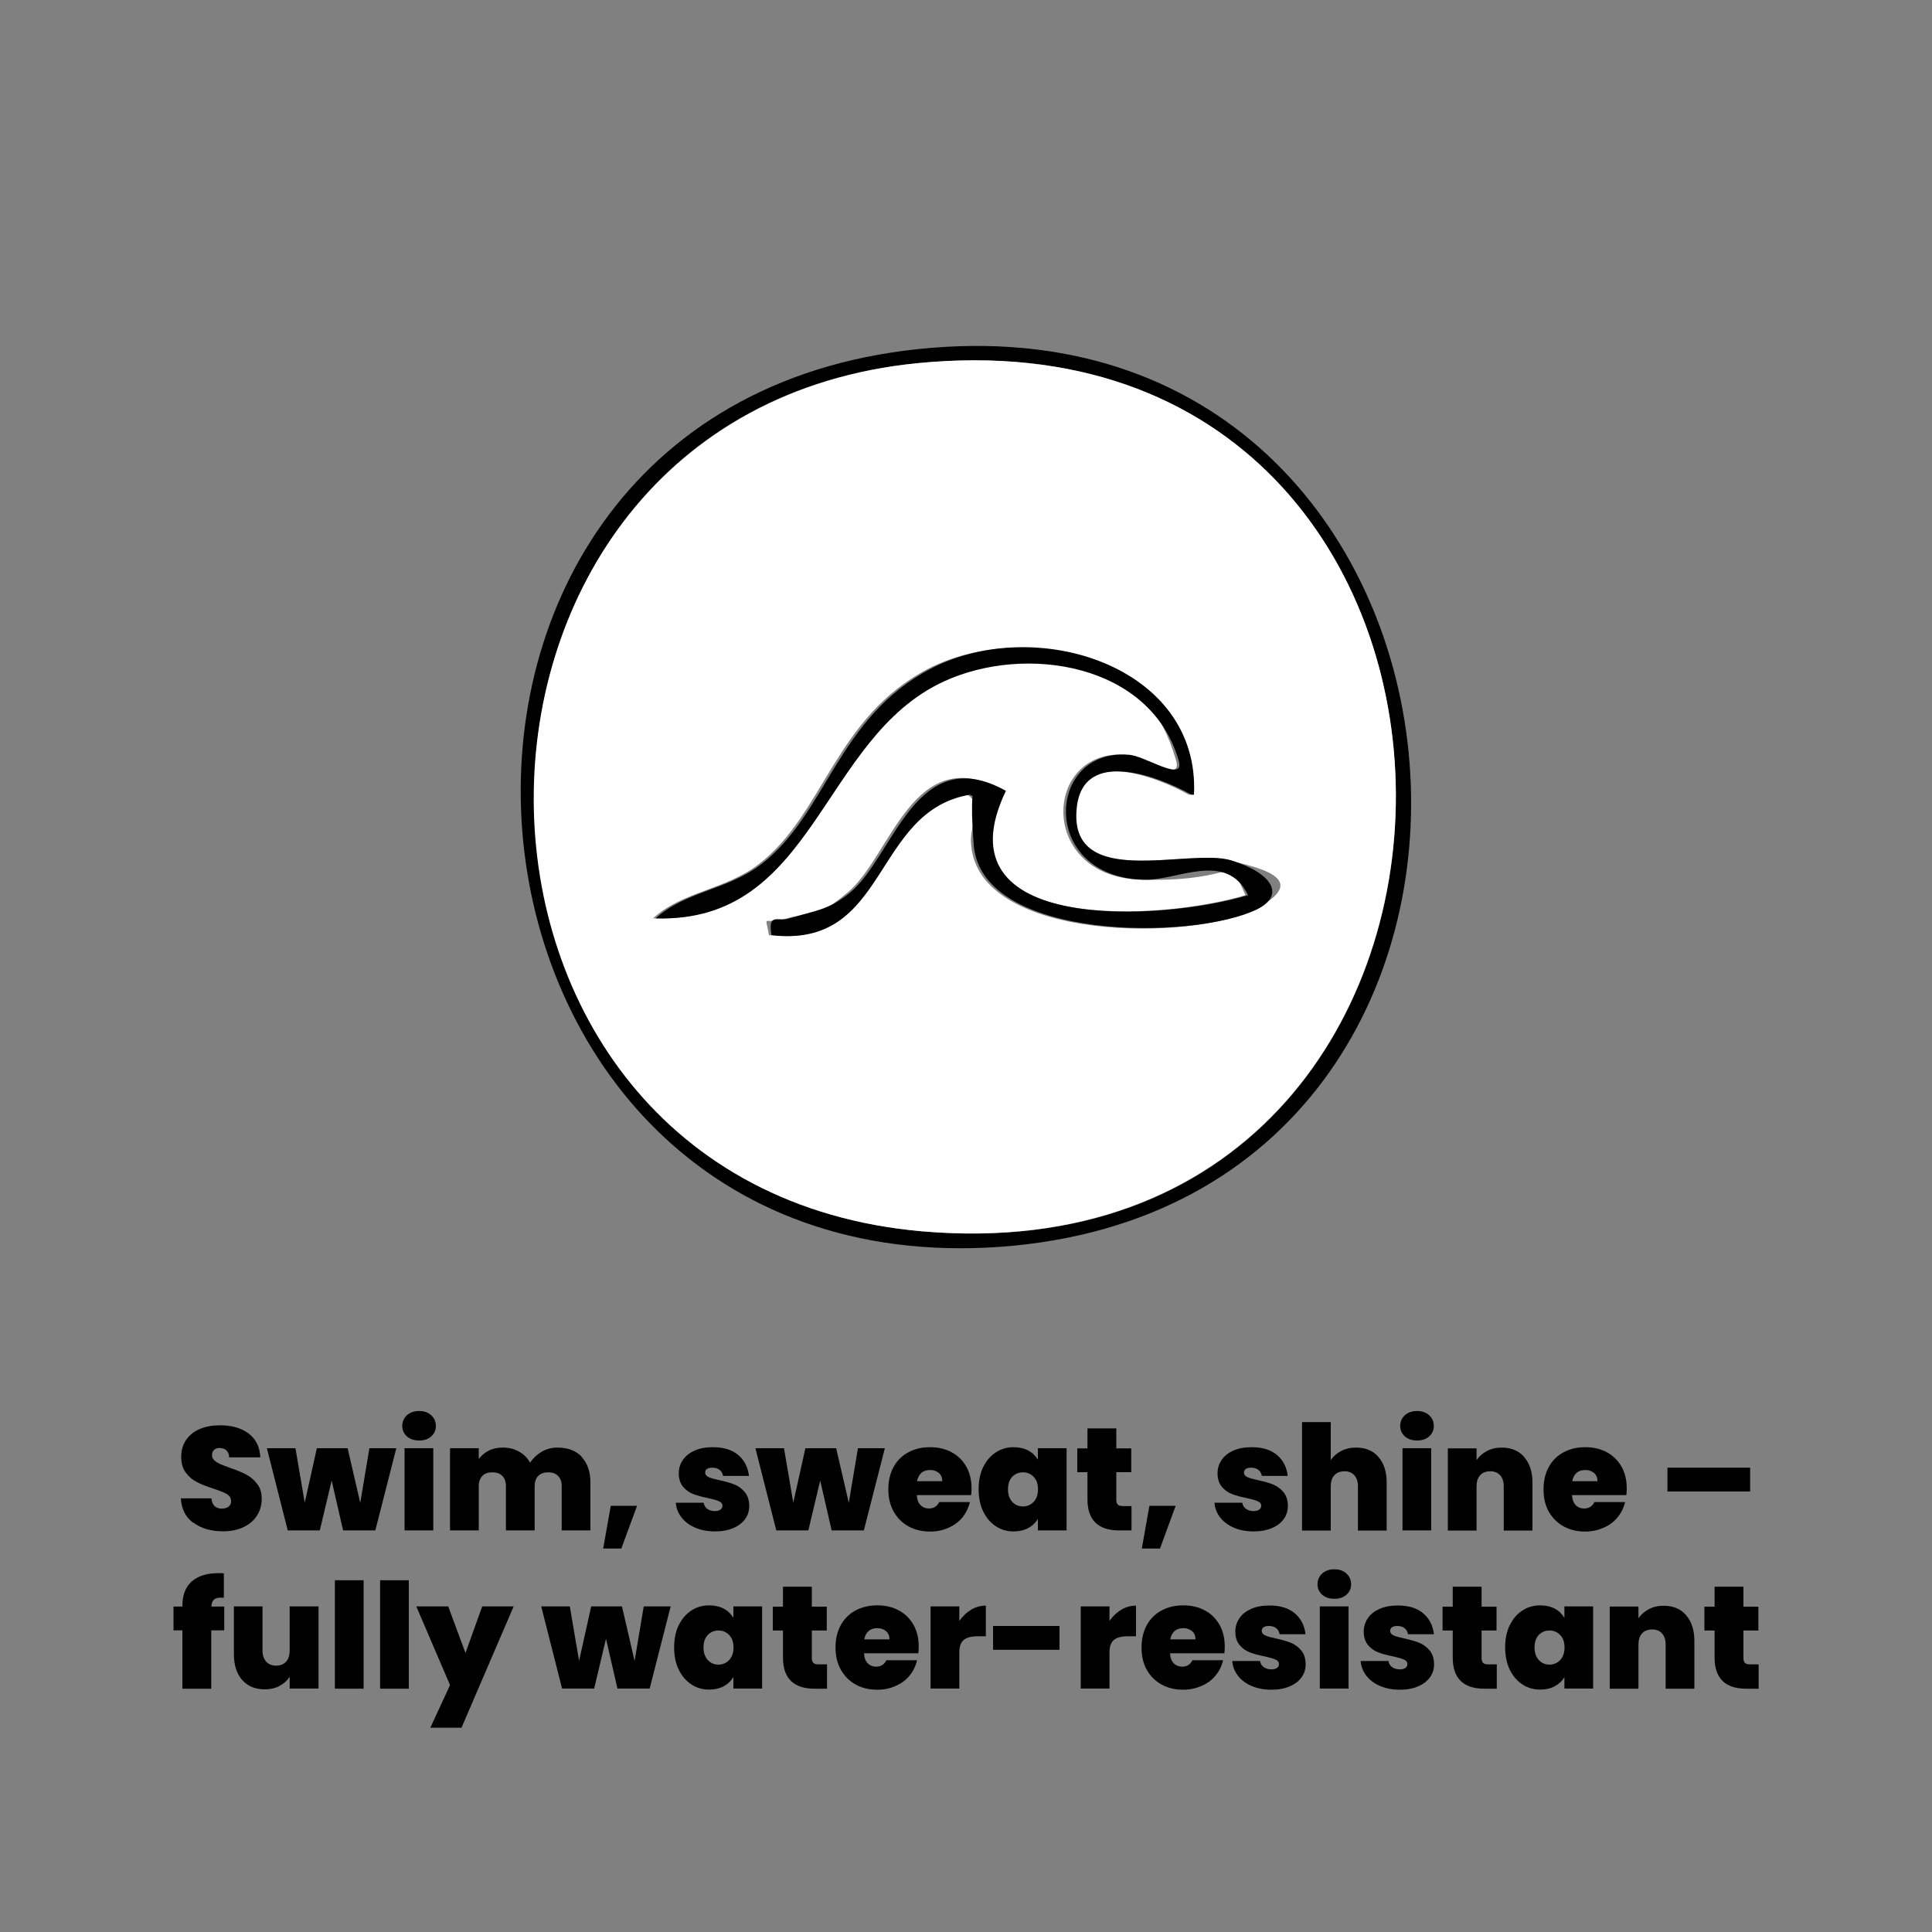 <svg viewBox="0 0 150 150" version="1.1" xmlns="http://www.w3.org/2000/svg" id="Laag_1">
  
  <rect x="0" y="0" width="150" height="150" fill="#808080" stroke="none"/>
  
  <defs>
    <style>
      .st0 {
        fill: #1d1d1b;
      }

      .st1 {
        fill: #fff;
      }

      .st2 {
        display: none;
      }
    </style>
  </defs>
  <g class="st2">
    <g>
      <path d="M-59.1,39.3c37.1-3,41.6,53.9,4.3,56.6s-41.8-53.6-4.3-56.6ZM-60.1,40.3c-32.2,3.2-32.3,51.8.4,54.7,39.9,3.5,39.7-58.7-.4-54.7Z"></path>
      <path d="M-60.1,40.3c40.1-4,40.3,58.2.4,54.7-32.6-2.8-32.6-51.5-.4-54.7ZM-48.7,54.8c6.6-2.5,6.8,1.2,5.3,6.5s-2.4,3.3-1.1,4.3c2.6-2.9,5.1-12.7-1-12.7s-3.7.7-3.2,1.9ZM-49.2,55.8c-.9-.2-1.2.5-1.7,1-2.2,2.1-4,5.1-6.7,7.1-2.7,2-11.4,4.7-13.3,9.3-.6,1.6-.2,4.6-.5,5.1s-2.7.3-2.9,1.5c3.6-1.8,5.5-.3,8.6,0,8.1.9,16.1-6.8,20.4-13,.1-.3-.4-.4-.7-.2-.6.3-5.8,6.5-7.4,7.8-3.8,3.1-9,6.1-14,3.7,0-1.1,7.5-2.7,7.9-4.6l-8.6,3.9-1.2-1.4-.7,2,.3-4.9,1.5,1.5c.6-2.2.9-5.4,3.7-5.9s.6,0,.5.5c-.2,1.1-1.8,5.7.2,5.4-.9-7.5,4.4-7.6,8.9-11.5s4.2-4.5,5.9-7.1l-.2-.2ZM-45.7,59.7c-1.1-.2-1.1.5-1.6,1.1-1.3,1.8-2.3,3.7-3.8,5.5-2.3,2.5-5.2,4.1-7.4,6.6,2.8.4,13.7-12.3,12.8-13.2Z" class="st1"></path>
      <path d="M-49.2,55.8c-1.7,2.6-3.6,5.1-5.9,7.1-4.4,3.9-9.8,4-8.9,11.5-2,.3-.5-4.3-.2-5.4s.6-.7-.5-.5c-2.8.5-3.1,3.6-3.7,5.9l-1.5-1.5-.3,4.9.7-2,1.2,1.4,8.6-3.9c-.4,1.9-7.8,3.5-7.9,4.6,5,2.5,10.2-.6,14-3.7s6.8-7.6,7.4-7.8.8,0,.7.2c-4.3,6.2-12.2,13.8-20.4,13-3.1-.3-5-1.8-8.6,0,.2-1.2,2.6-1.1,2.9-1.5s-.1-3.5.5-5.1c1.8-4.6,9.5-6.5,13.3-9.3s4.4-5,6.7-7.1.9-1.2,1.7-1l.2.2Z"></path>
      <path d="M-48.7,54.8c-.5-1.2,2.6-1.9,3.2-1.9,6.1,0,3.6,9.7,1,12.7-1.3-1,.7-3,1.1-4.3,1.5-5.2,1.3-8.9-5.3-6.5Z"></path>
      <path d="M-45.7,59.7c.9.9-9.9,13.6-12.8,13.2,2.2-2.5,5.1-4.1,7.4-6.6s2.5-3.7,3.8-5.5.5-1.4,1.6-1.1Z"></path>
    </g>
    <g>
      <path d="M-91.4,110.1v7h-1.7v-2.9h-2.7v2.9h-1.7v-7h1.7v2.8h2.7v-2.8h1.7Z" class="st0"></path>
      <path d="M-90.2,112.8c.2-.4.5-.8.9-1s.8-.3,1.2-.3.7,0,1,.2.5.4.7.6v-.8h1.7v5.6h-1.7v-.8c-.2.3-.4.5-.7.6-.3.2-.6.2-1,.2s-.9-.1-1.2-.4c-.4-.2-.7-.6-.9-1s-.3-.9-.3-1.5.1-1.1.3-1.5v.1ZM-86.7,113.3c-.2-.2-.5-.4-.9-.4s-.6.1-.9.4c-.2.2-.4.6-.4,1s.1.8.4,1c.2.2.5.4.9.4s.6-.1.9-.4c.2-.2.4-.6.4-1s-.1-.8-.4-1Z" class="st0"></path>
      <path d="M-77.9,111.5v5.6h-1.7v-.8c-.2.2-.4.4-.7.6-.3.1-.6.2-1,.2s-.8,0-1.1-.3c-.3-.2-.6-.5-.8-.8-.2-.4-.3-.8-.3-1.3v-3.3h1.7v3c0,.4,0,.7.3.9.2.2.5.3.8.3s.6-.1.8-.3.3-.5.3-.9v-3h1.7v.1Z" class="st0"></path>
      <path d="M-73.6,115.7v1.5h-.9c-.6,0-1.1-.2-1.4-.5s-.5-.8-.5-1.5v-2.2h-.7v-1.4h.7v-1.4h1.7v1.4h1.1v1.4h-1.1v2.2c0,.2,0,.3.1.4,0,0,.2.1.4.1h.6Z" class="st0"></path>
      <path d="M-70.1,115.5l1.2-4h1.8l-2,5.6h-2.1l-2-5.6h1.8l1.2,4h.1Z" class="st0"></path>
      <path d="M-61.1,114.7h-3.9c0,.3.1.6.3.8s.4.3.7.3c.4,0,.7-.2.9-.5h1.8c0,.4-.3.7-.5,1s-.5.5-.9.7-.8.2-1.2.2-1-.1-1.5-.4c-.4-.2-.8-.6-1-1s-.4-.9-.4-1.5.1-1.1.4-1.5c.2-.4.6-.8,1-1s.9-.3,1.5-.3,1,.1,1.4.3.7.5,1,1,.4.9.4,1.5,0,.3,0,.5v-.1ZM-62.8,113.8c0-.3-.1-.5-.3-.7s-.5-.3-.8-.3-.5,0-.7.2-.3.4-.4.7h2.1l.1.1Z" class="st0"></path>
      <path d="M-57.7,111.7c.3-.2.6-.3,1-.3v1.8h-.5c-.4,0-.7,0-1,.3-.2.2-.3.5-.3,1v2.6h-1.7v-5.6h1.7v.9c.2-.3.4-.5.8-.7Z" class="st0"></path>
      <path d="M-52.8,115.7v1.5h-.9c-.6,0-1.1-.2-1.4-.5-.3-.3-.5-.8-.5-1.5v-2.2h-.7v-1.4h.7v-1.4h1.7v1.4h1.1v1.4h-1.1v2.2c0,.2,0,.3.1.4,0,0,.2.1.4.1h.6Z" class="st0"></path>
      <path d="M-49.4,111.7c.3-.2.6-.3,1-.3v1.8h-.5c-.4,0-.7,0-1,.3-.2.2-.3.5-.3,1v2.6h-1.7v-5.6h1.7v.9c.2-.3.4-.5.8-.7Z" class="st0"></path>
      <path d="M-47.6,112.8c.2-.4.5-.8.9-1s.8-.3,1.2-.3.7,0,1,.2.5.4.7.6v-.8h1.7v5.6h-1.7v-.8c-.2.3-.4.5-.7.6-.3.2-.6.2-1,.2s-.9-.1-1.2-.4c-.4-.2-.7-.6-.9-1s-.3-.9-.3-1.5.1-1.1.3-1.5v.1ZM-46.3,110.7c-.1-.1-.2-.3-.2-.5s0-.4.2-.5.3-.2.5-.2.4,0,.5.2c.1.1.2.3.2.5s0,.4-.2.5c-.1.1-.3.2-.5.2s-.4,0-.5-.2ZM-44.1,113.3c-.2-.2-.5-.4-.9-.4s-.6.1-.9.4c-.2.2-.4.6-.4,1s.1.8.4,1c.2.2.5.4.9.4s.6-.1.9-.4c.2-.2.4-.6.4-1s-.1-.8-.4-1ZM-44.3,110.7c-.1-.1-.2-.3-.2-.5s0-.4.2-.5.3-.2.5-.2.4,0,.5.2c.1.1.2.3.2.5s0,.4-.2.5c-.1.1-.3.2-.5.2s-.4,0-.5-.2Z" class="st0"></path>
      <path d="M-37.6,111.7c.3.2.5.4.7.6v-.8h1.7v5.6c0,.5-.1,1-.3,1.4s-.5.7-.9,1c-.4.2-.9.4-1.6.4s-1.5-.2-2-.6-.8-.9-.9-1.6h1.7c0,.2.2.4.4.5s.4.2.7.2.6-.1.8-.3.3-.5.3-1v-.8c-.2.3-.4.5-.7.6s-.6.2-1,.2-.9-.1-1.2-.4c-.4-.2-.7-.6-.9-1s-.3-.9-.3-1.5.1-1.1.3-1.5.5-.8.9-1,.8-.3,1.2-.3.7,0,1,.2l.1.1ZM-37.3,113.3c-.2-.2-.5-.4-.9-.4s-.6.1-.9.4c-.2.2-.4.6-.4,1s.1.8.4,1c.2.2.5.4.9.4s.6-.1.9-.4c.2-.2.4-.6.4-1s-.1-.8-.4-1Z" class="st0"></path>
      <path d="M-32.3,109.7v7.4h-1.7v-7.4h1.7Z" class="st0"></path>
      <path d="M-30.9,110.7c-.2-.2-.3-.4-.3-.7s0-.5.3-.7.4-.3.7-.3.5,0,.7.3.3.4.3.7,0,.5-.3.7-.4.3-.7.3-.5,0-.7-.3ZM-29.3,111.5v5.6h-1.7v-5.6h1.7Z" class="st0"></path>
      <path d="M-28.1,112.8c.2-.4.6-.8,1-1s.9-.3,1.5-.3,1.3.2,1.8.5c.5.4.8.9.9,1.5h-1.8c-.2-.4-.4-.6-.9-.6s-.6.1-.8.4-.3.6-.3,1,0,.8.3,1,.4.4.8.4.7-.2.9-.6h1.8c-.1.7-.5,1.2-.9,1.5-.5.4-1.1.6-1.8.6s-1-.1-1.5-.4-.8-.6-1-1-.4-.9-.4-1.5.1-1.1.4-1.5Z" class="st0"></path>
      <path d="M-17.1,112.1c.4.4.6,1,.6,1.7v3.3h-1.7v-3c0-.4,0-.7-.3-.9-.2-.2-.5-.3-.8-.3s-.6.1-.8.3c-.2.2-.3.5-.3.9v3h-1.7v-7.4h1.7v2.6c.2-.2.4-.4.7-.6s.6-.2,1-.2c.6,0,1.2.2,1.5.6h.1Z" class="st0"></path>
    </g>
  </g>
  <g>
    <g>
      <path d="M72.4,27c45.7-3.7,51.3,66.4,5.3,69.8-45.8,3.3-51.5-66.1-5.3-69.8ZM71.2,28.2c-39.7,3.9-39.7,63.9.4,67.4,49.2,4.3,49-72.3-.4-67.4Z"></path>
      <path d="M71.2,28.2c49.4-4.9,49.6,71.6.4,67.4-40.2-3.5-40.1-63.4-.4-67.4ZM92.5,61.7c.5-10-12.3-13.9-20.4-9.8-7.3,3.8-8.1,11.3-13.2,15.2-2.6,2-5.9,2.1-8.2,4.2,12.3.4,12.7-14,22.4-18.4,9.7-4.4,16-1.4,18.2,6.1.6,1.9-2.7-.3-3.9-.4-6.4-.5-6.9,9.5,1.2,9.7s6.5-2.3,8.1,1.2c-6.6,2-24.1,3-18.8-8.1-7-4-8.7,5.1-12.1,7.9s-2.8,1.4-4.7,2-1.7-.5-1.4,1.3c9.2,1.1,7.9-9.5,15.4-10.9,1.4.9.1,2.3.3,3.9.6,7.5,17.1,7.5,22,5s-.5-3.4-2-3.8c-3.1-1-12.7,2.4-12-4.1.5-4.7,6.4-2.4,8.9-1h.2Z" class="st1"></path>
      <path d="M92.5,61.7c-2.5-1.4-8.4-3.7-8.9,1-.7,6.5,8.8,3.1,12,4.1s4.2,2.7,2,3.8c-4.9,2.4-21.4,2.5-22-5s1.1-3-.3-3.9c-7.6,1.3-6.3,12-15.4,10.9-.3-1.8.5-1,1.4-1.3,1.9-.6,3-.6,4.7-2,3.4-2.8,5.1-11.8,12.1-7.9-5.4,11.2,12.2,10.1,18.8,8.1-1.7-3.5-5.5-1.1-8.1-1.2-8.1-.2-7.6-10.2-1.2-9.7,1.2,0,4.5,2.3,3.9.4-2.2-7.5-11.9-9-18.2-6.1-9.6,4.4-10,18.8-22.4,18.4,2.3-2.1,5.6-2.2,8.2-4.2,5.1-3.9,5.9-11.4,13.2-15.2,8.1-4.2,20.9-.2,20.4,9.8h-.2Z"></path>
    </g>
    <g>
      <path d="M15.01,118.24c-.6-.44-.92-1.08-.97-1.91h2.38c.02.28.11.49.25.61.14.13.33.19.56.19.21,0,.37-.05.51-.15s.2-.24.2-.43c0-.23-.11-.42-.33-.55s-.58-.27-1.07-.43c-.52-.17-.95-.34-1.27-.51-.32-.16-.6-.4-.84-.72-.24-.31-.36-.73-.36-1.23s.13-.96.39-1.33c.26-.37.61-.65,1.07-.84.46-.19.97-.28,1.55-.28.93,0,1.68.22,2.24.65.56.44.86,1.05.89,1.84h-2.42c0-.24-.08-.43-.22-.55-.14-.12-.32-.18-.54-.18-.17,0-.3.05-.41.15-.11.1-.16.24-.16.42,0,.15.06.28.18.39.12.11.26.2.44.28s.43.18.77.3c.51.17.93.35,1.26.52.33.17.61.41.85.72.24.31.36.7.36,1.17s-.12.91-.36,1.29-.58.68-1.04.9c-.45.22-.98.33-1.6.33-.93,0-1.7-.22-2.3-.67Z"></path>
      <path d="M30.77,112.44l-1.63,6.38h-2.5l-.89-3.87-.92,3.87h-2.49l-1.62-6.38h2.22l.72,4.23.94-4.23h2.39l.98,4.24.71-4.24h2.09Z"></path>
      <path d="M31.59,111.52c-.24-.22-.36-.49-.36-.81s.12-.61.36-.83c.24-.22.56-.33.95-.33s.7.11.94.33c.24.22.36.5.36.83s-.12.6-.36.81c-.24.22-.55.32-.94.32s-.71-.11-.95-.32ZM33.64,112.44v6.38h-2.23v-6.38h2.23Z"></path>
      <path d="M45.15,113.11c.46.49.69,1.15.69,1.99v3.72h-2.23v-3.43c0-.34-.09-.61-.28-.8-.19-.19-.45-.28-.77-.28s-.58.09-.77.28-.28.46-.28.8v3.43h-2.23v-3.43c0-.34-.09-.61-.28-.8-.19-.19-.44-.28-.77-.28s-.6.09-.78.28-.28.46-.28.8v3.43h-2.23v-6.38h2.23v.84c.2-.27.45-.49.77-.65.31-.16.68-.24,1.09-.24.47,0,.89.1,1.26.31.37.2.66.49.87.86.23-.35.53-.63.9-.85s.78-.32,1.23-.32c.8,0,1.44.24,1.89.73Z"></path>
      <path d="M49.46,116.91l-1.22,3.32h-1.41l.59-3.32h2.04Z"></path>
      <path d="M53.98,118.61c-.45-.19-.81-.46-1.07-.8-.26-.34-.41-.72-.44-1.14h2.16c.03.21.13.36.28.48.16.11.36.17.59.17.18,0,.33-.04.43-.11.11-.08.16-.17.16-.3,0-.16-.09-.28-.26-.35-.17-.08-.46-.16-.86-.25-.46-.09-.83-.19-1.14-.31-.3-.11-.57-.3-.79-.56-.22-.26-.34-.61-.34-1.05,0-.38.1-.72.31-1.03.21-.31.51-.55.9-.73.4-.18.88-.27,1.44-.27.83,0,1.49.2,1.97.61.48.41.75.95.83,1.62h-2.01c-.04-.21-.13-.36-.27-.47-.14-.11-.33-.17-.56-.17-.18,0-.32.03-.42.1-.1.07-.14.16-.14.28,0,.15.09.27.26.35.17.08.46.16.84.24.46.1.85.21,1.16.33.31.12.58.32.81.59.23.27.35.64.35,1.1,0,.37-.11.71-.32,1s-.52.53-.92.7-.87.26-1.41.26c-.58,0-1.09-.1-1.54-.29Z"></path>
      <path d="M68.7,112.44l-1.63,6.38h-2.5l-.89-3.87-.92,3.87h-2.49l-1.62-6.38h2.22l.72,4.23.94-4.23h2.39l.98,4.24.71-4.24h2.09Z"></path>
      <path d="M75.4,116.08h-4.22c.02.35.12.61.29.78.17.17.39.26.65.26.37,0,.64-.17.8-.5h2.38c-.1.44-.29.83-.57,1.18-.28.35-.64.62-1.08.81-.43.2-.91.3-1.43.3-.63,0-1.19-.13-1.68-.4-.49-.27-.87-.65-1.15-1.14s-.42-1.07-.42-1.74.14-1.25.41-1.74c.27-.49.65-.87,1.14-1.13.49-.27,1.05-.4,1.69-.4s1.19.13,1.67.39c.49.26.86.63,1.14,1.11.27.48.41,1.05.41,1.7,0,.17-.01.35-.03.52ZM73.16,115c0-.27-.09-.49-.27-.64s-.41-.23-.68-.23-.5.07-.67.22c-.17.15-.29.37-.34.65h1.97Z"></path>
      <path d="M76.34,113.9c.24-.49.56-.87.98-1.14.41-.27.87-.4,1.38-.4.44,0,.82.09,1.14.26s.56.41.74.71v-.89h2.23v6.38h-2.23v-.89c-.18.3-.42.53-.75.71-.32.17-.7.26-1.13.26-.51,0-.97-.13-1.38-.4-.41-.27-.74-.65-.98-1.14s-.36-1.08-.36-1.74.12-1.24.36-1.73ZM80.25,114.66c-.22-.23-.5-.35-.83-.35s-.61.12-.83.35c-.22.23-.33.56-.33.97s.11.73.33.97c.22.24.5.36.83.36s.6-.12.83-.35c.22-.24.34-.56.34-.98s-.11-.73-.34-.97Z"></path>
      <path d="M87.85,116.92v1.9h-.97c-1.63,0-2.45-.81-2.45-2.42v-2.1h-.79v-1.85h.79v-1.55h2.24v1.55h1.16v1.85h-1.16v2.14c0,.17.04.3.12.38s.21.11.4.11h.65Z"></path>
      <path d="M91.28,116.91l-1.22,3.32h-1.41l.59-3.32h2.04Z"></path>
      <path d="M95.8,118.61c-.45-.19-.81-.46-1.07-.8-.26-.34-.41-.72-.44-1.14h2.16c.03.21.13.36.29.48.16.11.36.17.59.17.18,0,.33-.04.43-.11.11-.08.16-.17.16-.3,0-.16-.09-.28-.26-.35-.18-.08-.46-.16-.86-.25-.45-.09-.83-.19-1.14-.31-.3-.11-.57-.3-.79-.56-.22-.26-.34-.61-.34-1.05,0-.38.1-.72.31-1.03.2-.31.51-.55.9-.73.4-.18.88-.27,1.44-.27.83,0,1.49.2,1.97.61s.75.95.83,1.62h-2.01c-.04-.21-.13-.36-.27-.47-.14-.11-.33-.17-.56-.17-.18,0-.32.03-.42.1-.09.07-.14.16-.14.28,0,.15.09.27.26.35.18.08.46.16.84.24.46.1.85.21,1.15.33s.58.32.81.59c.23.27.35.64.35,1.1,0,.37-.11.71-.32,1-.22.3-.52.53-.92.7-.4.17-.87.26-1.41.26-.58,0-1.09-.1-1.54-.29Z"></path>
      <path d="M107.02,113.12c.43.49.64,1.15.64,1.99v3.72h-2.23v-3.43c0-.36-.09-.65-.28-.86-.19-.21-.44-.31-.76-.31-.33,0-.6.1-.79.31-.19.21-.28.49-.28.86v3.43h-2.23v-8.42h2.23v2.95c.2-.29.46-.52.8-.7.34-.18.73-.27,1.17-.27.73,0,1.31.24,1.74.73Z"></path>
      <path d="M109.07,111.52c-.24-.22-.36-.49-.36-.81s.12-.61.36-.83c.24-.22.56-.33.95-.33s.7.11.94.33c.24.22.36.5.36.83s-.12.6-.36.81c-.24.22-.55.32-.94.32s-.71-.11-.95-.32ZM111.12,112.44v6.38h-2.23v-6.38h2.23Z"></path>
      <path d="M118.33,113.12c.43.49.65,1.15.65,1.99v3.72h-2.23v-3.43c0-.36-.09-.65-.28-.86-.19-.21-.44-.31-.76-.31-.33,0-.6.1-.79.31-.19.21-.28.49-.28.86v3.43h-2.23v-6.38h2.23v.91c.2-.29.46-.52.8-.7.33-.18.72-.27,1.15-.27.74,0,1.32.24,1.75.73Z"></path>
      <path d="M126.27,116.08h-4.22c.02.35.12.61.29.78.17.17.39.26.65.26.37,0,.64-.17.8-.5h2.38c-.1.44-.29.83-.58,1.18-.28.35-.64.62-1.08.81s-.91.3-1.43.3c-.63,0-1.19-.13-1.68-.4-.49-.27-.87-.65-1.15-1.14s-.41-1.07-.41-1.74.14-1.25.41-1.74c.27-.49.65-.87,1.14-1.13.49-.27,1.05-.4,1.69-.4s1.19.13,1.67.39c.49.26.86.63,1.14,1.11.27.48.41,1.05.41,1.7,0,.17-.01.35-.03.52ZM124.03,115c0-.27-.09-.49-.27-.64s-.41-.23-.68-.23-.5.07-.67.22c-.18.15-.29.37-.34.65h1.97Z"></path>
      <path d="M135.88,113.95v1.85h-6.42v-1.85h6.42Z"></path>
      <path d="M17.4,126.58h-1v4.53h-2.24v-4.53h-.69v-1.85h.69v-.06c0-.82.24-1.45.72-1.88s1.17-.65,2.08-.65c.18,0,.32,0,.42.01v1.9c-.06,0-.14-.01-.25-.01-.24,0-.42.06-.53.16-.11.11-.18.29-.19.53h1v1.85Z"></path>
      <path d="M24.73,124.72v6.38h-2.24v-.91c-.19.29-.45.52-.78.7-.33.18-.72.27-1.15.27-.74,0-1.33-.24-1.76-.73-.43-.49-.64-1.16-.64-2v-3.71h2.22v3.43c0,.36.1.65.29.86s.45.31.77.31.58-.1.77-.31c.19-.21.28-.49.28-.86v-3.43h2.24Z"></path>
      <path d="M28.23,122.69v8.42h-2.23v-8.42h2.23Z"></path>
      <path d="M31.74,122.69v8.42h-2.23v-8.42h2.23Z"></path>
      <path d="M39.88,124.72l-4.05,9.42h-2.42l1.53-3.31-2.62-6.11h2.48l1.34,3.62,1.3-3.62h2.45Z"></path>
      <path d="M52.07,124.72l-1.63,6.38h-2.5l-.89-3.87-.92,3.87h-2.49l-1.62-6.38h2.22l.72,4.23.94-4.23h2.39l.98,4.24.71-4.24h2.09Z"></path>
      <path d="M52.7,126.18c.24-.49.56-.87.98-1.14.41-.27.87-.4,1.38-.4.44,0,.82.09,1.14.26s.56.41.74.71v-.89h2.23v6.38h-2.23v-.89c-.18.3-.42.53-.75.71-.32.17-.7.26-1.13.26-.51,0-.97-.13-1.38-.4-.41-.27-.74-.65-.98-1.14s-.36-1.08-.36-1.74.12-1.24.36-1.73ZM56.61,126.94c-.22-.23-.5-.35-.83-.35s-.61.12-.83.35c-.22.23-.33.56-.33.97s.11.73.33.97c.22.24.5.36.83.36s.6-.12.83-.35c.22-.24.34-.56.34-.98s-.11-.73-.34-.97Z"></path>
      <path d="M64.21,129.21v1.9h-.97c-1.63,0-2.45-.81-2.45-2.42v-2.1h-.79v-1.85h.79v-1.55h2.24v1.55h1.16v1.85h-1.16v2.14c0,.17.04.3.12.38s.21.11.4.11h.65Z"></path>
      <path d="M71.3,128.36h-4.22c.02.35.12.61.29.78.17.17.39.26.65.26.37,0,.64-.17.8-.5h2.38c-.1.44-.29.83-.57,1.18-.28.35-.64.62-1.08.81-.43.2-.91.3-1.43.3-.63,0-1.19-.13-1.68-.4-.49-.27-.87-.65-1.15-1.14s-.42-1.07-.42-1.74.14-1.25.41-1.74c.27-.49.65-.87,1.14-1.13.49-.27,1.05-.4,1.69-.4s1.19.13,1.67.39c.49.26.86.63,1.14,1.11.27.48.41,1.05.41,1.7,0,.17-.01.35-.03.52ZM69.06,127.28c0-.27-.09-.49-.27-.64s-.41-.23-.68-.23-.5.07-.67.22c-.17.15-.29.37-.34.65h1.97Z"></path>
      <path d="M75.39,124.98c.36-.21.74-.32,1.15-.32v2.38h-.63c-.49,0-.85.09-1.08.28-.24.19-.35.52-.35.99v2.79h-2.23v-6.38h2.23v1.13c.25-.36.55-.65.91-.86Z"></path>
      <path d="M82.26,126.24v1.85h-5.16v-1.85h5.16Z"></path>
      <path d="M87.05,124.98c.36-.21.74-.32,1.15-.32v2.38h-.63c-.49,0-.85.09-1.08.28-.24.19-.35.52-.35.99v2.79h-2.23v-6.38h2.23v1.13c.25-.36.55-.65.91-.86Z"></path>
      <path d="M95.06,128.36h-4.22c.02.35.12.61.29.78.17.17.39.26.65.26.37,0,.64-.17.8-.5h2.38c-.1.44-.29.83-.58,1.18-.28.35-.64.62-1.08.81s-.91.3-1.43.3c-.63,0-1.19-.13-1.68-.4-.49-.27-.87-.65-1.15-1.14s-.41-1.07-.41-1.74.14-1.25.41-1.74c.27-.49.65-.87,1.14-1.13.49-.27,1.05-.4,1.69-.4s1.19.13,1.67.39c.49.26.86.63,1.14,1.11.27.48.41,1.05.41,1.7,0,.17-.01.35-.03.52ZM92.82,127.28c0-.27-.09-.49-.27-.64s-.41-.23-.68-.23-.5.07-.67.22c-.18.15-.29.37-.34.65h1.97Z"></path>
      <path d="M97.18,130.9c-.45-.19-.81-.46-1.07-.8-.26-.34-.41-.72-.44-1.14h2.16c.03.21.13.36.29.48.16.11.36.17.59.17.18,0,.33-.04.43-.11.11-.08.16-.17.16-.3,0-.16-.09-.28-.26-.35-.18-.08-.46-.16-.86-.25-.45-.09-.83-.19-1.14-.31-.3-.11-.57-.3-.79-.56-.22-.26-.34-.61-.34-1.05,0-.38.1-.72.31-1.03.2-.31.51-.55.9-.73.4-.18.88-.27,1.44-.27.83,0,1.49.2,1.97.61s.75.95.83,1.62h-2.01c-.04-.21-.13-.36-.27-.47-.14-.11-.33-.17-.56-.17-.18,0-.32.03-.42.1-.09.07-.14.16-.14.28,0,.15.09.27.26.35.18.08.46.16.84.24.46.1.85.21,1.15.33s.58.32.81.59c.23.27.35.64.35,1.1,0,.37-.11.71-.32,1-.22.3-.52.53-.92.7-.4.17-.87.26-1.41.26-.58,0-1.09-.1-1.54-.29Z"></path>
      <path d="M102.65,123.81c-.24-.22-.36-.49-.36-.81s.12-.61.36-.83c.24-.22.56-.33.95-.33s.7.11.94.33c.24.22.36.5.36.83s-.12.6-.36.81c-.24.22-.55.32-.94.32s-.71-.11-.95-.32ZM104.7,124.72v6.38h-2.23v-6.38h2.23Z"></path>
      <path d="M107.15,130.9c-.45-.19-.81-.46-1.07-.8-.26-.34-.41-.72-.44-1.14h2.16c.03.21.13.36.29.48.16.11.36.17.59.17.18,0,.33-.04.43-.11.11-.08.16-.17.16-.3,0-.16-.09-.28-.26-.35-.18-.08-.46-.16-.86-.25-.45-.09-.83-.19-1.14-.31-.3-.11-.57-.3-.79-.56-.22-.26-.34-.61-.34-1.05,0-.38.1-.72.31-1.03.2-.31.51-.55.9-.73.4-.18.88-.27,1.44-.27.83,0,1.49.2,1.97.61s.75.95.83,1.62h-2.01c-.04-.21-.13-.36-.27-.47-.14-.11-.33-.17-.56-.17-.18,0-.32.03-.42.1-.09.07-.14.16-.14.28,0,.15.09.27.26.35.18.08.46.16.84.24.46.1.85.21,1.15.33s.58.32.81.59c.23.27.35.64.35,1.1,0,.37-.11.71-.32,1-.22.3-.52.53-.92.7-.4.17-.87.26-1.41.26-.58,0-1.09-.1-1.54-.29Z"></path>
      <path d="M116.21,129.21v1.9h-.97c-1.63,0-2.45-.81-2.45-2.42v-2.1h-.79v-1.85h.79v-1.55h2.24v1.55h1.16v1.85h-1.16v2.14c0,.17.04.3.12.38s.21.11.4.11h.65Z"></path>
      <path d="M117.22,126.18c.24-.49.56-.87.98-1.14.41-.27.87-.4,1.38-.4.44,0,.82.09,1.14.26.32.17.56.41.74.71v-.89h2.23v6.38h-2.23v-.89c-.17.3-.42.53-.75.71s-.7.26-1.13.26c-.51,0-.97-.13-1.38-.4-.41-.27-.74-.65-.98-1.14s-.36-1.08-.36-1.74.12-1.24.36-1.73ZM121.13,126.94c-.22-.23-.5-.35-.83-.35s-.61.12-.83.35c-.22.23-.33.56-.33.97s.11.73.33.97c.22.24.5.36.83.36s.6-.12.83-.35c.22-.24.34-.56.34-.98s-.11-.73-.34-.97Z"></path>
      <path d="M130.9,125.4c.43.49.65,1.15.65,1.99v3.72h-2.23v-3.43c0-.36-.09-.65-.28-.86-.19-.21-.44-.31-.76-.31-.33,0-.6.1-.79.31-.19.21-.28.49-.28.86v3.43h-2.23v-6.38h2.23v.91c.2-.29.46-.52.8-.7.33-.18.72-.27,1.15-.27.74,0,1.32.24,1.75.73Z"></path>
      <path d="M136.54,129.21v1.9h-.97c-1.63,0-2.45-.81-2.45-2.42v-2.1h-.79v-1.85h.79v-1.55h2.24v1.55h1.16v1.85h-1.16v2.14c0,.17.04.3.12.38s.21.11.4.11h.65Z"></path>
    </g>
  </g>
</svg>